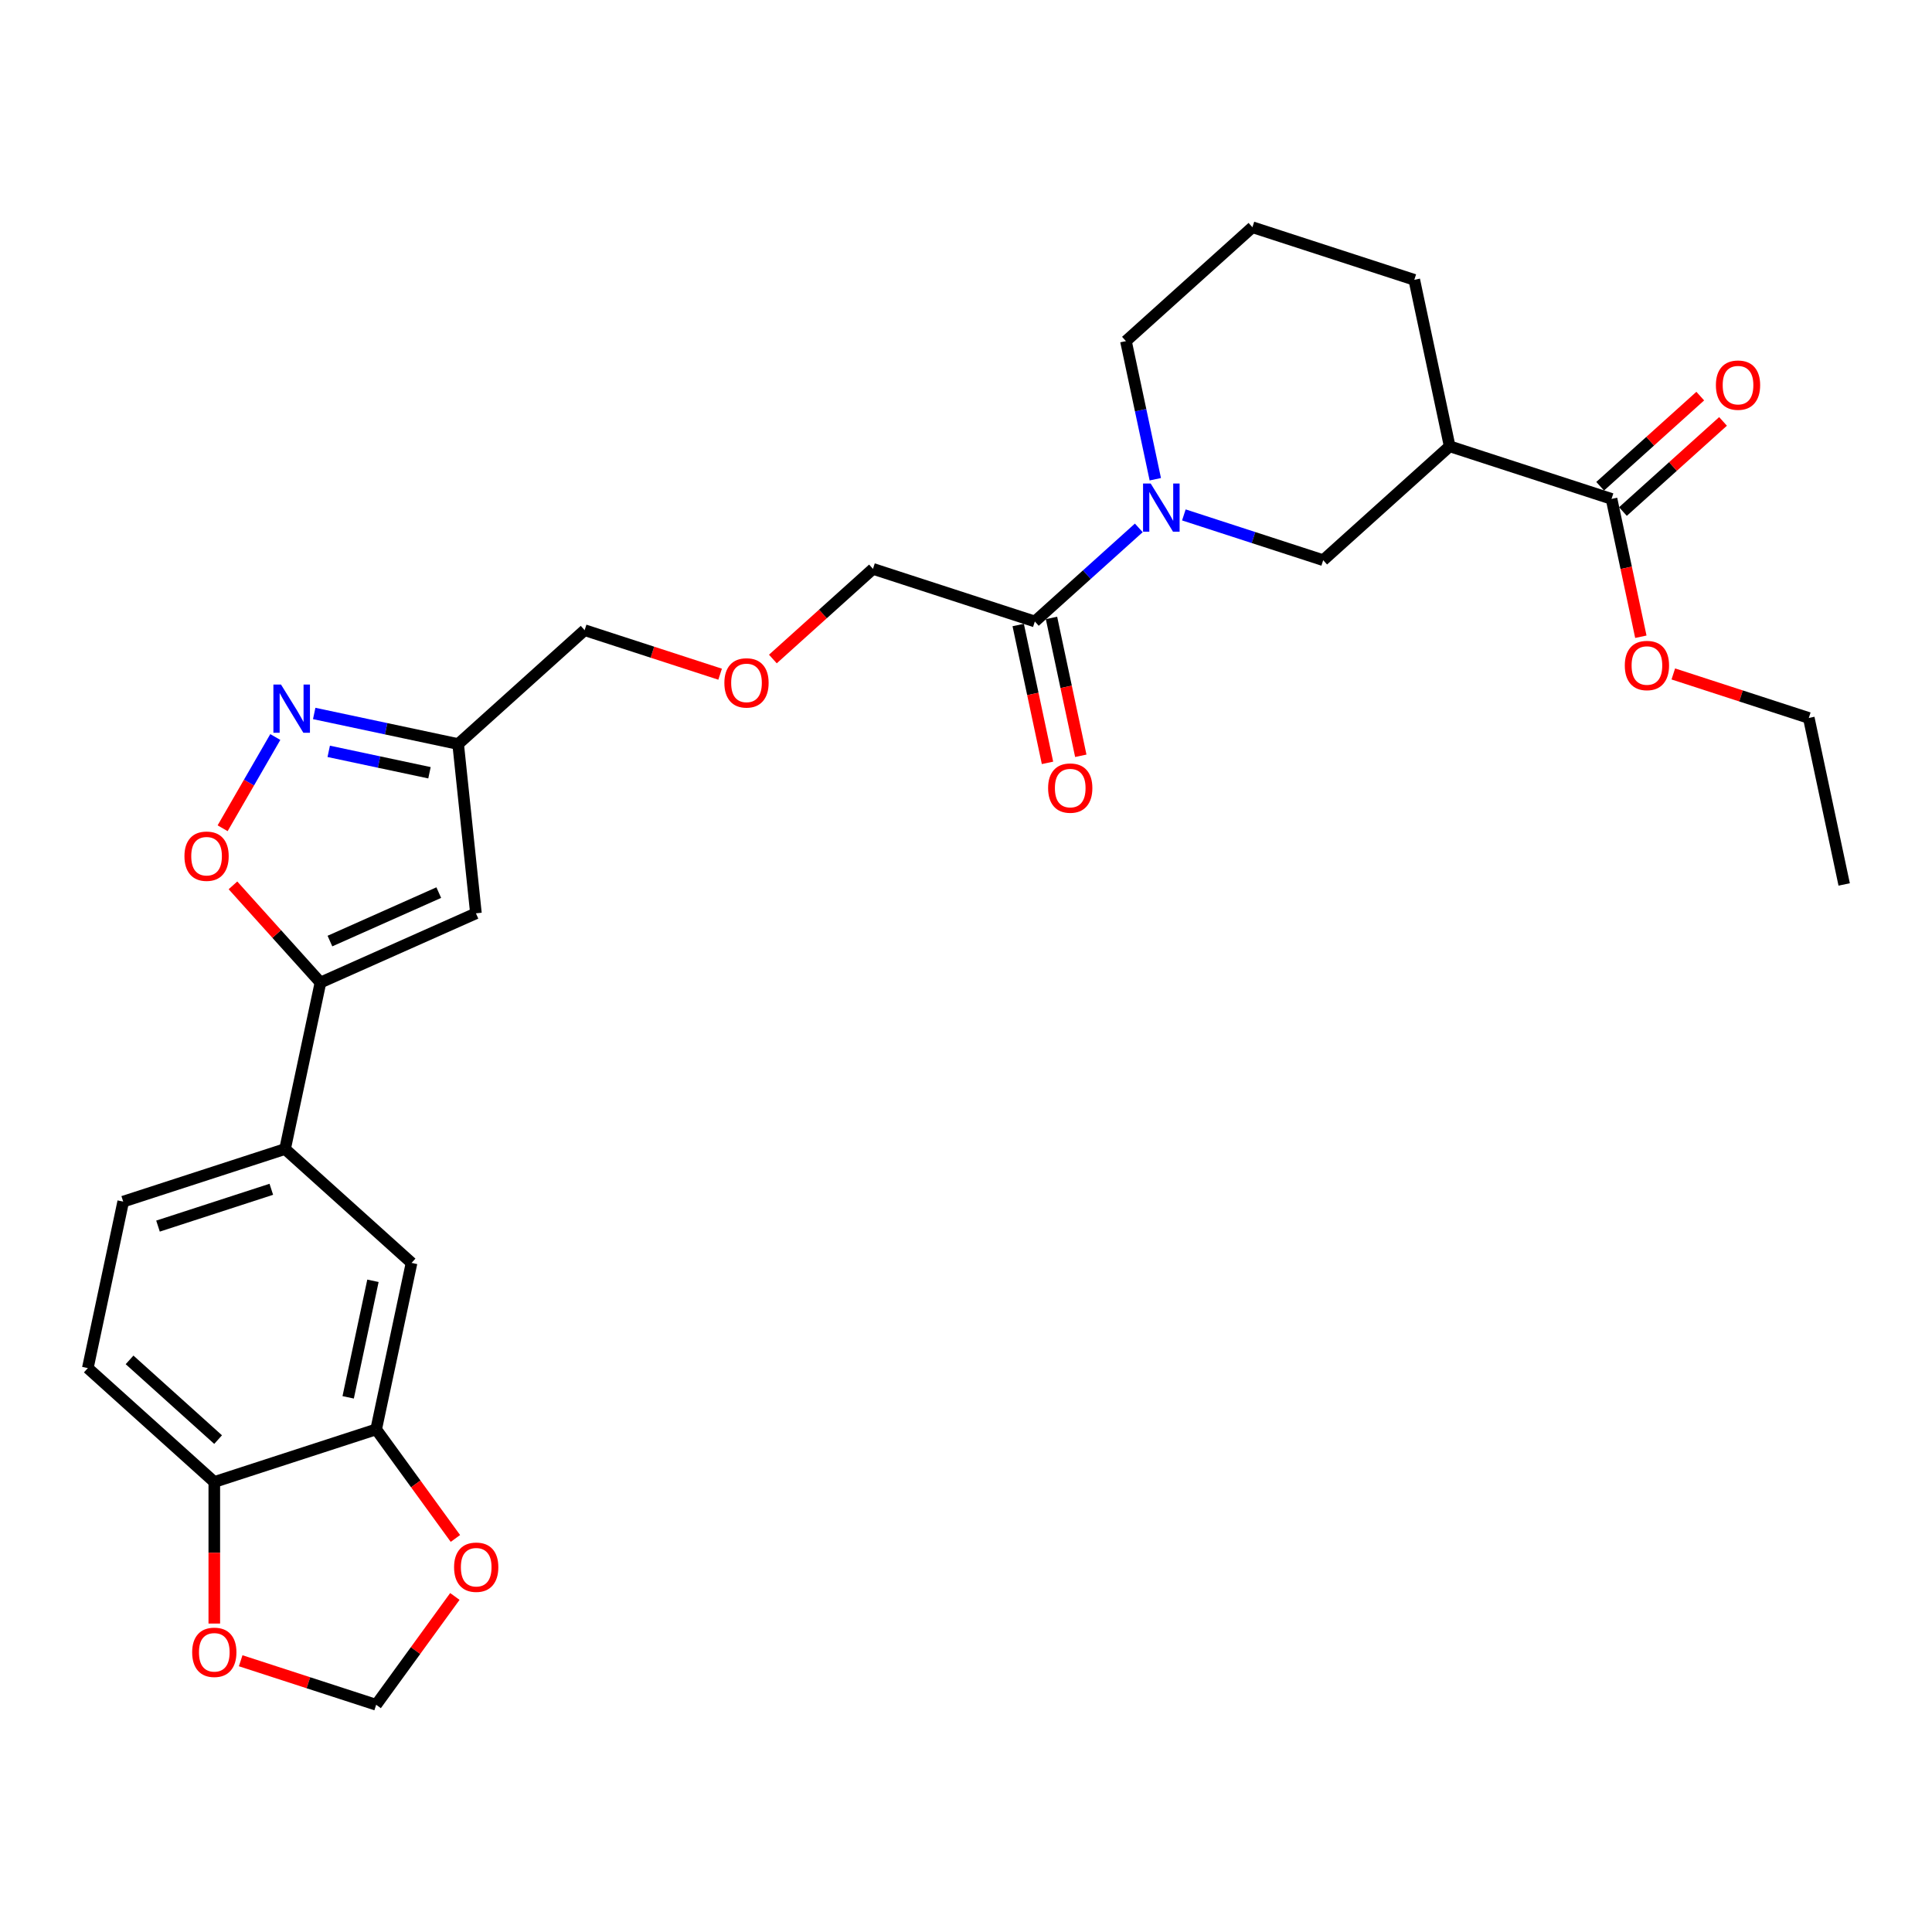 <?xml version='1.0' encoding='iso-8859-1'?>
<svg version='1.1' baseProfile='full'
              xmlns='http://www.w3.org/2000/svg'
                      xmlns:rdkit='http://www.rdkit.org/xml'
                      xmlns:xlink='http://www.w3.org/1999/xlink'
                  xml:space='preserve'
width='1000px' height='1000px' viewBox='0 0 1000 1000'>
<!-- END OF HEADER -->
<rect style='opacity:1.0;fill:#FFFFFF;stroke:none' width='1000' height='1000' x='0' y='0'> </rect>
<path class='bond-2' d='M 165.868,508.564 L 246.346,472.733' style='fill:none;fill-rule:evenodd;stroke:#000000;stroke-width:6px;stroke-linecap:butt;stroke-linejoin:miter;stroke-opacity:1' />
<path class='bond-2' d='M 170.774,487.094 L 227.108,462.012' style='fill:none;fill-rule:evenodd;stroke:#000000;stroke-width:6px;stroke-linecap:butt;stroke-linejoin:miter;stroke-opacity:1' />
<path class='bond-3' d='M 165.868,508.564 L 143.222,483.413' style='fill:none;fill-rule:evenodd;stroke:#000000;stroke-width:6px;stroke-linecap:butt;stroke-linejoin:miter;stroke-opacity:1' />
<path class='bond-3' d='M 143.222,483.413 L 120.576,458.263' style='fill:none;fill-rule:evenodd;stroke:#FF0000;stroke-width:6px;stroke-linecap:butt;stroke-linejoin:miter;stroke-opacity:1' />
<path class='bond-9' d='M 165.868,508.564 L 147.552,594.733' style='fill:none;fill-rule:evenodd;stroke:#000000;stroke-width:6px;stroke-linecap:butt;stroke-linejoin:miter;stroke-opacity:1' />
<path class='bond-0' d='M 589.437,273.23 L 562.536,297.452' style='fill:none;fill-rule:evenodd;stroke:#0000FF;stroke-width:6px;stroke-linecap:butt;stroke-linejoin:miter;stroke-opacity:1' />
<path class='bond-0' d='M 562.536,297.452 L 535.635,321.675' style='fill:none;fill-rule:evenodd;stroke:#000000;stroke-width:6px;stroke-linecap:butt;stroke-linejoin:miter;stroke-opacity:1' />
<path class='bond-7' d='M 612.765,266.518 L 648.824,278.234' style='fill:none;fill-rule:evenodd;stroke:#0000FF;stroke-width:6px;stroke-linecap:butt;stroke-linejoin:miter;stroke-opacity:1' />
<path class='bond-7' d='M 648.824,278.234 L 684.883,289.951' style='fill:none;fill-rule:evenodd;stroke:#000000;stroke-width:6px;stroke-linecap:butt;stroke-linejoin:miter;stroke-opacity:1' />
<path class='bond-22' d='M 597.982,248.052 L 590.383,212.306' style='fill:none;fill-rule:evenodd;stroke:#0000FF;stroke-width:6px;stroke-linecap:butt;stroke-linejoin:miter;stroke-opacity:1' />
<path class='bond-22' d='M 590.383,212.306 L 582.785,176.56' style='fill:none;fill-rule:evenodd;stroke:#000000;stroke-width:6px;stroke-linecap:butt;stroke-linejoin:miter;stroke-opacity:1' />
<path class='bond-1' d='M 142.495,381.483 L 128.864,405.093' style='fill:none;fill-rule:evenodd;stroke:#0000FF;stroke-width:6px;stroke-linecap:butt;stroke-linejoin:miter;stroke-opacity:1' />
<path class='bond-1' d='M 128.864,405.093 L 115.232,428.704' style='fill:none;fill-rule:evenodd;stroke:#FF0000;stroke-width:6px;stroke-linecap:butt;stroke-linejoin:miter;stroke-opacity:1' />
<path class='bond-29' d='M 162.632,369.286 L 199.885,377.204' style='fill:none;fill-rule:evenodd;stroke:#0000FF;stroke-width:6px;stroke-linecap:butt;stroke-linejoin:miter;stroke-opacity:1' />
<path class='bond-29' d='M 199.885,377.204 L 237.138,385.122' style='fill:none;fill-rule:evenodd;stroke:#000000;stroke-width:6px;stroke-linecap:butt;stroke-linejoin:miter;stroke-opacity:1' />
<path class='bond-29' d='M 170.145,388.895 L 196.222,394.438' style='fill:none;fill-rule:evenodd;stroke:#0000FF;stroke-width:6px;stroke-linecap:butt;stroke-linejoin:miter;stroke-opacity:1' />
<path class='bond-29' d='M 196.222,394.438 L 222.299,399.98' style='fill:none;fill-rule:evenodd;stroke:#000000;stroke-width:6px;stroke-linecap:butt;stroke-linejoin:miter;stroke-opacity:1' />
<path class='bond-6' d='M 246.346,472.733 L 237.138,385.122' style='fill:none;fill-rule:evenodd;stroke:#000000;stroke-width:6px;stroke-linecap:butt;stroke-linejoin:miter;stroke-opacity:1' />
<path class='bond-4' d='M 750.35,231.005 L 684.883,289.951' style='fill:none;fill-rule:evenodd;stroke:#000000;stroke-width:6px;stroke-linecap:butt;stroke-linejoin:miter;stroke-opacity:1' />
<path class='bond-8' d='M 750.35,231.005 L 834.132,258.227' style='fill:none;fill-rule:evenodd;stroke:#000000;stroke-width:6px;stroke-linecap:butt;stroke-linejoin:miter;stroke-opacity:1' />
<path class='bond-32' d='M 750.35,231.005 L 732.034,144.836' style='fill:none;fill-rule:evenodd;stroke:#000000;stroke-width:6px;stroke-linecap:butt;stroke-linejoin:miter;stroke-opacity:1' />
<path class='bond-5' d='M 535.635,321.675 L 451.853,294.452' style='fill:none;fill-rule:evenodd;stroke:#000000;stroke-width:6px;stroke-linecap:butt;stroke-linejoin:miter;stroke-opacity:1' />
<path class='bond-16' d='M 527.018,323.506 L 534.601,359.182' style='fill:none;fill-rule:evenodd;stroke:#000000;stroke-width:6px;stroke-linecap:butt;stroke-linejoin:miter;stroke-opacity:1' />
<path class='bond-16' d='M 534.601,359.182 L 542.184,394.857' style='fill:none;fill-rule:evenodd;stroke:#FF0000;stroke-width:6px;stroke-linecap:butt;stroke-linejoin:miter;stroke-opacity:1' />
<path class='bond-16' d='M 544.252,319.843 L 551.835,355.519' style='fill:none;fill-rule:evenodd;stroke:#000000;stroke-width:6px;stroke-linecap:butt;stroke-linejoin:miter;stroke-opacity:1' />
<path class='bond-16' d='M 551.835,355.519 L 559.418,391.194' style='fill:none;fill-rule:evenodd;stroke:#FF0000;stroke-width:6px;stroke-linecap:butt;stroke-linejoin:miter;stroke-opacity:1' />
<path class='bond-25' d='M 237.138,385.122 L 302.604,326.176' style='fill:none;fill-rule:evenodd;stroke:#000000;stroke-width:6px;stroke-linecap:butt;stroke-linejoin:miter;stroke-opacity:1' />
<path class='bond-17' d='M 840.026,264.774 L 865.932,241.448' style='fill:none;fill-rule:evenodd;stroke:#000000;stroke-width:6px;stroke-linecap:butt;stroke-linejoin:miter;stroke-opacity:1' />
<path class='bond-17' d='M 865.932,241.448 L 891.838,218.122' style='fill:none;fill-rule:evenodd;stroke:#FF0000;stroke-width:6px;stroke-linecap:butt;stroke-linejoin:miter;stroke-opacity:1' />
<path class='bond-17' d='M 828.237,251.68 L 854.143,228.355' style='fill:none;fill-rule:evenodd;stroke:#000000;stroke-width:6px;stroke-linecap:butt;stroke-linejoin:miter;stroke-opacity:1' />
<path class='bond-17' d='M 854.143,228.355 L 880.049,205.029' style='fill:none;fill-rule:evenodd;stroke:#FF0000;stroke-width:6px;stroke-linecap:butt;stroke-linejoin:miter;stroke-opacity:1' />
<path class='bond-20' d='M 834.132,258.227 L 841.715,293.903' style='fill:none;fill-rule:evenodd;stroke:#000000;stroke-width:6px;stroke-linecap:butt;stroke-linejoin:miter;stroke-opacity:1' />
<path class='bond-20' d='M 841.715,293.903 L 849.298,329.578' style='fill:none;fill-rule:evenodd;stroke:#FF0000;stroke-width:6px;stroke-linecap:butt;stroke-linejoin:miter;stroke-opacity:1' />
<path class='bond-11' d='M 147.552,594.733 L 213.019,653.679' style='fill:none;fill-rule:evenodd;stroke:#000000;stroke-width:6px;stroke-linecap:butt;stroke-linejoin:miter;stroke-opacity:1' />
<path class='bond-18' d='M 147.552,594.733 L 63.77,621.955' style='fill:none;fill-rule:evenodd;stroke:#000000;stroke-width:6px;stroke-linecap:butt;stroke-linejoin:miter;stroke-opacity:1' />
<path class='bond-18' d='M 140.43,615.573 L 81.782,634.628' style='fill:none;fill-rule:evenodd;stroke:#000000;stroke-width:6px;stroke-linecap:butt;stroke-linejoin:miter;stroke-opacity:1' />
<path class='bond-10' d='M 194.703,739.848 L 213.019,653.679' style='fill:none;fill-rule:evenodd;stroke:#000000;stroke-width:6px;stroke-linecap:butt;stroke-linejoin:miter;stroke-opacity:1' />
<path class='bond-10' d='M 180.217,723.259 L 193.038,662.941' style='fill:none;fill-rule:evenodd;stroke:#000000;stroke-width:6px;stroke-linecap:butt;stroke-linejoin:miter;stroke-opacity:1' />
<path class='bond-13' d='M 194.703,739.848 L 215.211,768.074' style='fill:none;fill-rule:evenodd;stroke:#000000;stroke-width:6px;stroke-linecap:butt;stroke-linejoin:miter;stroke-opacity:1' />
<path class='bond-13' d='M 215.211,768.074 L 235.718,796.3' style='fill:none;fill-rule:evenodd;stroke:#FF0000;stroke-width:6px;stroke-linecap:butt;stroke-linejoin:miter;stroke-opacity:1' />
<path class='bond-30' d='M 194.703,739.848 L 110.921,767.07' style='fill:none;fill-rule:evenodd;stroke:#000000;stroke-width:6px;stroke-linecap:butt;stroke-linejoin:miter;stroke-opacity:1' />
<path class='bond-12' d='M 110.921,767.07 L 45.455,708.124' style='fill:none;fill-rule:evenodd;stroke:#000000;stroke-width:6px;stroke-linecap:butt;stroke-linejoin:miter;stroke-opacity:1' />
<path class='bond-12' d='M 112.89,745.135 L 67.064,703.873' style='fill:none;fill-rule:evenodd;stroke:#000000;stroke-width:6px;stroke-linecap:butt;stroke-linejoin:miter;stroke-opacity:1' />
<path class='bond-14' d='M 110.921,767.07 L 110.921,803.709' style='fill:none;fill-rule:evenodd;stroke:#000000;stroke-width:6px;stroke-linecap:butt;stroke-linejoin:miter;stroke-opacity:1' />
<path class='bond-14' d='M 110.921,803.709 L 110.921,840.347' style='fill:none;fill-rule:evenodd;stroke:#FF0000;stroke-width:6px;stroke-linecap:butt;stroke-linejoin:miter;stroke-opacity:1' />
<path class='bond-15' d='M 235.436,826.322 L 215.07,854.354' style='fill:none;fill-rule:evenodd;stroke:#FF0000;stroke-width:6px;stroke-linecap:butt;stroke-linejoin:miter;stroke-opacity:1' />
<path class='bond-15' d='M 215.07,854.354 L 194.703,882.387' style='fill:none;fill-rule:evenodd;stroke:#000000;stroke-width:6px;stroke-linecap:butt;stroke-linejoin:miter;stroke-opacity:1' />
<path class='bond-31' d='M 124.576,859.601 L 159.639,870.994' style='fill:none;fill-rule:evenodd;stroke:#FF0000;stroke-width:6px;stroke-linecap:butt;stroke-linejoin:miter;stroke-opacity:1' />
<path class='bond-31' d='M 159.639,870.994 L 194.703,882.387' style='fill:none;fill-rule:evenodd;stroke:#000000;stroke-width:6px;stroke-linecap:butt;stroke-linejoin:miter;stroke-opacity:1' />
<path class='bond-19' d='M 63.77,621.955 L 45.455,708.124' style='fill:none;fill-rule:evenodd;stroke:#000000;stroke-width:6px;stroke-linecap:butt;stroke-linejoin:miter;stroke-opacity:1' />
<path class='bond-27' d='M 866.102,348.832 L 901.166,360.225' style='fill:none;fill-rule:evenodd;stroke:#FF0000;stroke-width:6px;stroke-linecap:butt;stroke-linejoin:miter;stroke-opacity:1' />
<path class='bond-27' d='M 901.166,360.225 L 936.23,371.618' style='fill:none;fill-rule:evenodd;stroke:#000000;stroke-width:6px;stroke-linecap:butt;stroke-linejoin:miter;stroke-opacity:1' />
<path class='bond-21' d='M 372.732,348.962 L 337.668,337.569' style='fill:none;fill-rule:evenodd;stroke:#FF0000;stroke-width:6px;stroke-linecap:butt;stroke-linejoin:miter;stroke-opacity:1' />
<path class='bond-21' d='M 337.668,337.569 L 302.604,326.176' style='fill:none;fill-rule:evenodd;stroke:#000000;stroke-width:6px;stroke-linecap:butt;stroke-linejoin:miter;stroke-opacity:1' />
<path class='bond-23' d='M 400.041,341.104 L 425.947,317.778' style='fill:none;fill-rule:evenodd;stroke:#FF0000;stroke-width:6px;stroke-linecap:butt;stroke-linejoin:miter;stroke-opacity:1' />
<path class='bond-23' d='M 425.947,317.778 L 451.853,294.452' style='fill:none;fill-rule:evenodd;stroke:#000000;stroke-width:6px;stroke-linecap:butt;stroke-linejoin:miter;stroke-opacity:1' />
<path class='bond-26' d='M 582.785,176.56 L 648.252,117.613' style='fill:none;fill-rule:evenodd;stroke:#000000;stroke-width:6px;stroke-linecap:butt;stroke-linejoin:miter;stroke-opacity:1' />
<path class='bond-24' d='M 732.034,144.836 L 648.252,117.613' style='fill:none;fill-rule:evenodd;stroke:#000000;stroke-width:6px;stroke-linecap:butt;stroke-linejoin:miter;stroke-opacity:1' />
<path class='bond-28' d='M 936.23,371.618 L 954.545,457.787' style='fill:none;fill-rule:evenodd;stroke:#000000;stroke-width:6px;stroke-linecap:butt;stroke-linejoin:miter;stroke-opacity:1' />
<path  class='atom-1' d='M 595.586 250.254
L 603.762 263.468
Q 604.572 264.772, 605.876 267.133
Q 607.18 269.494, 607.25 269.635
L 607.25 250.254
L 610.562 250.254
L 610.562 275.202
L 607.144 275.202
L 598.37 260.755
Q 597.348 259.064, 596.256 257.126
Q 595.199 255.187, 594.882 254.588
L 594.882 275.202
L 591.64 275.202
L 591.64 250.254
L 595.586 250.254
' fill='#0000FF'/>
<path  class='atom-2' d='M 145.454 354.332
L 153.629 367.546
Q 154.44 368.85, 155.743 371.211
Q 157.047 373.572, 157.118 373.713
L 157.118 354.332
L 160.43 354.332
L 160.43 379.28
L 157.012 379.28
L 148.238 364.833
Q 147.216 363.142, 146.124 361.204
Q 145.067 359.266, 144.749 358.667
L 144.749 379.28
L 141.508 379.28
L 141.508 354.332
L 145.454 354.332
' fill='#0000FF'/>
<path  class='atom-4' d='M 95.47 443.168
Q 95.47 437.178, 98.43 433.83
Q 101.39 430.483, 106.922 430.483
Q 112.454 430.483, 115.414 433.83
Q 118.374 437.178, 118.374 443.168
Q 118.374 449.229, 115.379 452.682
Q 112.384 456.1, 106.922 456.1
Q 101.425 456.1, 98.43 452.682
Q 95.47 449.264, 95.47 443.168
M 106.922 453.281
Q 110.728 453.281, 112.771 450.744
Q 114.85 448.172, 114.85 443.168
Q 114.85 438.27, 112.771 435.804
Q 110.728 433.302, 106.922 433.302
Q 103.116 433.302, 101.037 435.768
Q 98.993 438.235, 98.993 443.168
Q 98.993 448.207, 101.037 450.744
Q 103.116 453.281, 106.922 453.281
' fill='#FF0000'/>
<path  class='atom-14' d='M 235.031 811.188
Q 235.031 805.197, 237.991 801.85
Q 240.951 798.502, 246.483 798.502
Q 252.016 798.502, 254.976 801.85
Q 257.936 805.197, 257.936 811.188
Q 257.936 817.249, 254.94 820.702
Q 251.945 824.12, 246.483 824.12
Q 240.986 824.12, 237.991 820.702
Q 235.031 817.284, 235.031 811.188
M 246.483 821.301
Q 250.289 821.301, 252.333 818.764
Q 254.412 816.191, 254.412 811.188
Q 254.412 806.29, 252.333 803.823
Q 250.289 801.321, 246.483 801.321
Q 242.678 801.321, 240.599 803.788
Q 238.555 806.254, 238.555 811.188
Q 238.555 816.227, 240.599 818.764
Q 242.678 821.301, 246.483 821.301
' fill='#FF0000'/>
<path  class='atom-15' d='M 99.469 855.235
Q 99.469 849.244, 102.429 845.897
Q 105.389 842.549, 110.921 842.549
Q 116.453 842.549, 119.413 845.897
Q 122.373 849.244, 122.373 855.235
Q 122.373 861.295, 119.378 864.749
Q 116.383 868.167, 110.921 868.167
Q 105.424 868.167, 102.429 864.749
Q 99.469 861.331, 99.469 855.235
M 110.921 865.348
Q 114.727 865.348, 116.77 862.811
Q 118.849 860.238, 118.849 855.235
Q 118.849 850.337, 116.77 847.87
Q 114.727 845.368, 110.921 845.368
Q 107.115 845.368, 105.036 847.835
Q 102.993 850.301, 102.993 855.235
Q 102.993 860.274, 105.036 862.811
Q 107.115 865.348, 110.921 865.348
' fill='#FF0000'/>
<path  class='atom-17' d='M 542.498 407.914
Q 542.498 401.923, 545.458 398.576
Q 548.418 395.228, 553.95 395.228
Q 559.483 395.228, 562.443 398.576
Q 565.403 401.923, 565.403 407.914
Q 565.403 413.975, 562.407 417.428
Q 559.412 420.846, 553.95 420.846
Q 548.453 420.846, 545.458 417.428
Q 542.498 414.01, 542.498 407.914
M 553.95 418.027
Q 557.756 418.027, 559.8 415.49
Q 561.879 412.917, 561.879 407.914
Q 561.879 403.016, 559.8 400.549
Q 557.756 398.047, 553.95 398.047
Q 550.145 398.047, 548.066 400.514
Q 546.022 402.98, 546.022 407.914
Q 546.022 412.953, 548.066 415.49
Q 550.145 418.027, 553.95 418.027
' fill='#FF0000'/>
<path  class='atom-18' d='M 888.146 199.351
Q 888.146 193.361, 891.106 190.013
Q 894.066 186.666, 899.598 186.666
Q 905.131 186.666, 908.091 190.013
Q 911.05 193.361, 911.05 199.351
Q 911.05 205.412, 908.055 208.865
Q 905.06 212.283, 899.598 212.283
Q 894.101 212.283, 891.106 208.865
Q 888.146 205.447, 888.146 199.351
M 899.598 209.464
Q 903.404 209.464, 905.448 206.927
Q 907.527 204.355, 907.527 199.351
Q 907.527 194.453, 905.448 191.987
Q 903.404 189.485, 899.598 189.485
Q 895.793 189.485, 893.714 191.951
Q 891.67 194.418, 891.67 199.351
Q 891.67 204.39, 893.714 206.927
Q 895.793 209.464, 899.598 209.464
' fill='#FF0000'/>
<path  class='atom-21' d='M 840.995 344.466
Q 840.995 338.476, 843.955 335.128
Q 846.915 331.781, 852.448 331.781
Q 857.98 331.781, 860.94 335.128
Q 863.9 338.476, 863.9 344.466
Q 863.9 350.527, 860.905 353.98
Q 857.909 357.398, 852.448 357.398
Q 846.951 357.398, 843.955 353.98
Q 840.995 350.562, 840.995 344.466
M 852.448 354.579
Q 856.253 354.579, 858.297 352.042
Q 860.376 349.47, 860.376 344.466
Q 860.376 339.568, 858.297 337.102
Q 856.253 334.6, 852.448 334.6
Q 848.642 334.6, 846.563 337.066
Q 844.519 339.533, 844.519 344.466
Q 844.519 349.505, 846.563 352.042
Q 848.642 354.579, 852.448 354.579
' fill='#FF0000'/>
<path  class='atom-22' d='M 374.934 353.469
Q 374.934 347.478, 377.894 344.131
Q 380.854 340.783, 386.386 340.783
Q 391.918 340.783, 394.878 344.131
Q 397.838 347.478, 397.838 353.469
Q 397.838 359.53, 394.843 362.983
Q 391.848 366.401, 386.386 366.401
Q 380.889 366.401, 377.894 362.983
Q 374.934 359.565, 374.934 353.469
M 386.386 363.582
Q 390.192 363.582, 392.236 361.045
Q 394.315 358.473, 394.315 353.469
Q 394.315 348.571, 392.236 346.104
Q 390.192 343.602, 386.386 343.602
Q 382.58 343.602, 380.501 346.069
Q 378.458 348.536, 378.458 353.469
Q 378.458 358.508, 380.501 361.045
Q 382.58 363.582, 386.386 363.582
' fill='#FF0000'/>
</svg>
